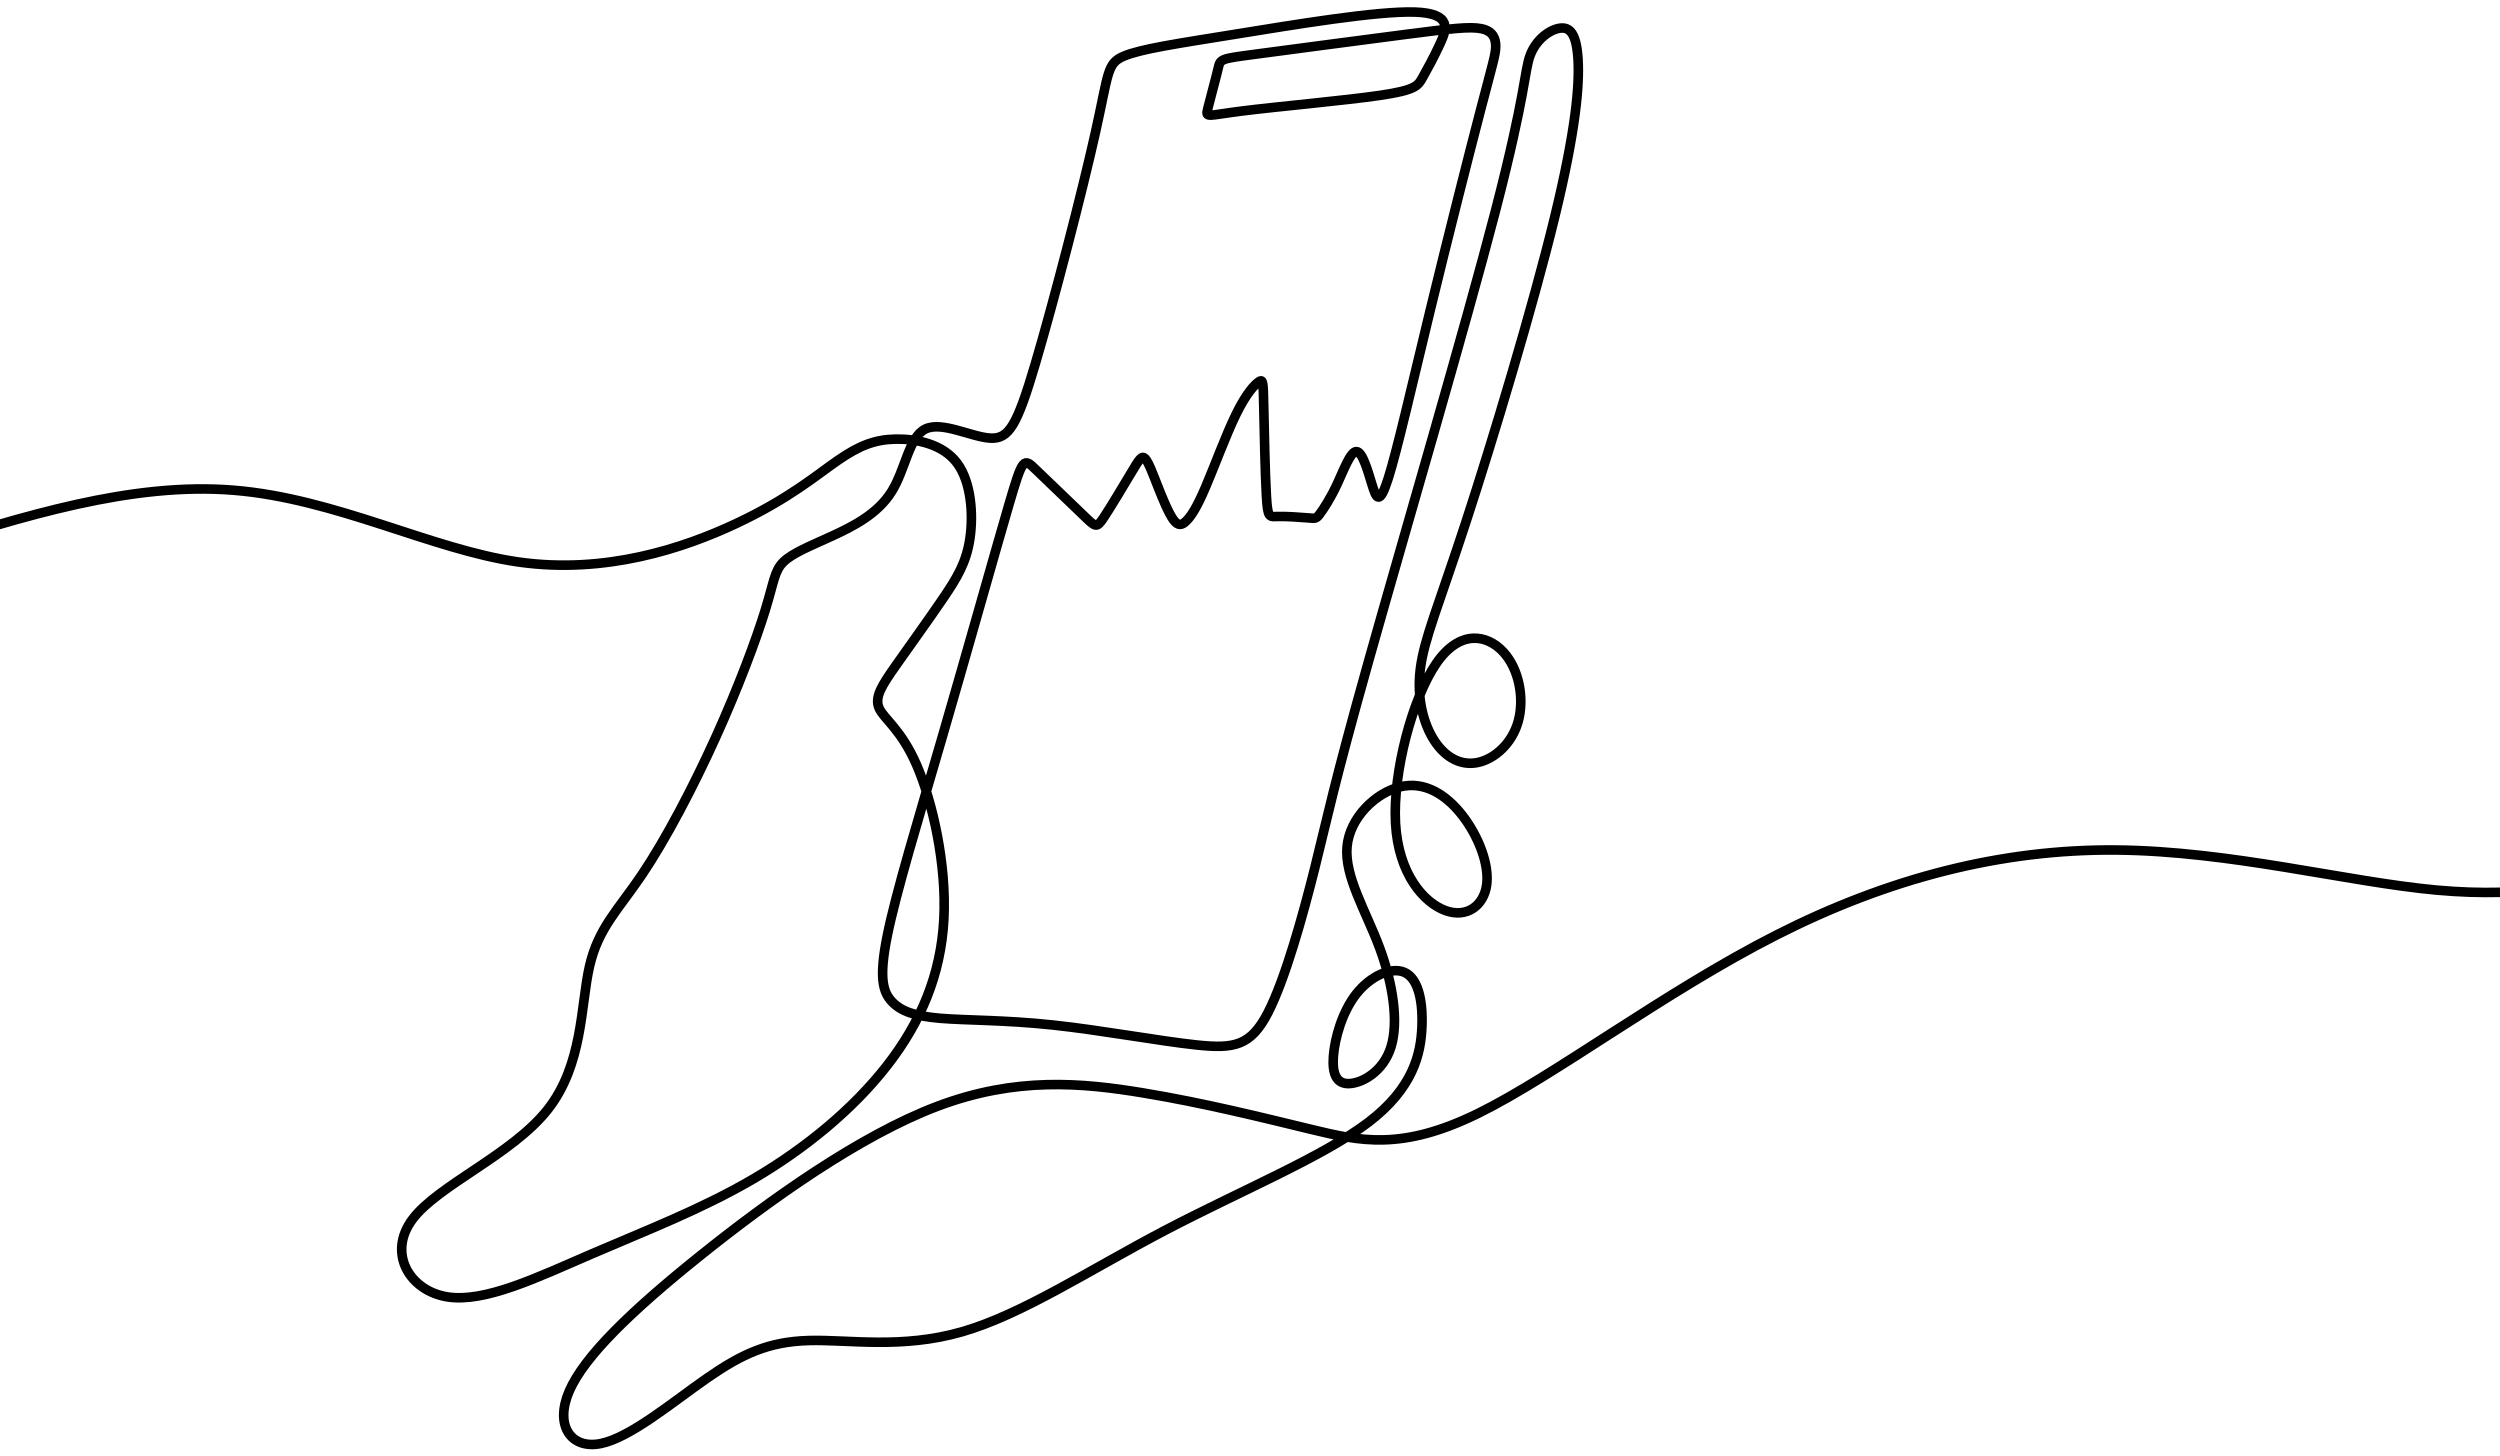 <svg width="261" height="152" viewBox="0 0 261 152" fill="none" xmlns="http://www.w3.org/2000/svg">
<path d="M276.954 90.699C270.384 92.241 263.814 93.783 254.437 92.932C245.061 92.081 232.877 88.837 220.89 88.741C208.903 88.645 197.113 91.697 185.45 97.622C173.787 103.547 162.252 112.346 154.305 116.245C146.357 120.144 141.998 119.143 136.847 117.897C131.695 116.651 125.75 115.161 119.343 114.1C112.935 113.039 106.064 112.408 97.897 115.484C89.73 118.561 80.267 125.346 73.087 131.104C65.907 136.862 61.011 141.593 59.438 145.21C57.865 148.827 59.615 151.33 62.715 150.709C65.816 150.088 70.265 146.343 73.877 143.838C77.489 141.334 80.264 140.071 84.425 139.951C88.586 139.831 94.133 140.854 100.43 139.039C106.726 137.224 113.772 132.57 121.622 128.456C129.472 124.341 138.125 120.766 142.844 117.178C147.563 113.59 148.349 109.991 148.452 107.116C148.555 104.241 147.975 102.092 146.605 101.505C145.236 100.918 143.076 101.893 141.607 103.753C140.137 105.613 139.357 108.357 139.208 110.252C139.06 112.148 139.543 113.194 140.882 113.128C142.221 113.063 144.417 111.885 145.22 109.301C146.024 106.718 145.437 102.729 144.021 98.927C142.605 95.126 140.362 91.512 140.63 88.416C140.898 85.32 143.676 82.741 146.187 82.141C148.698 81.541 150.941 82.92 152.645 85.101C154.348 87.282 155.511 90.266 155.203 92.415C154.894 94.564 153.114 95.878 150.887 95.056C148.66 94.234 145.987 91.275 145.692 85.928C145.398 80.581 147.483 72.846 149.949 69.261C152.415 65.677 155.262 66.244 156.946 68.066C158.629 69.889 159.148 72.968 158.505 75.298C157.861 77.628 156.054 79.208 154.334 79.593C152.614 79.978 150.981 79.167 149.799 77.402C148.618 75.637 147.888 72.918 148.285 69.802C148.681 66.687 150.204 63.176 153.04 54.508C155.876 45.841 160.025 32.017 162.282 22.777C164.54 13.537 164.907 8.881 164.746 6.195C164.585 3.508 163.896 2.79 162.841 2.943C161.786 3.096 160.366 4.12 159.749 5.771C159.132 7.422 159.32 9.7 156.146 21.936C152.972 34.173 146.437 56.369 142.832 69.192C139.227 82.016 138.551 85.468 137.288 90.519C136.025 95.57 134.175 102.218 132.385 105.703C130.595 109.188 128.866 109.508 124.956 109.098C121.046 108.688 114.956 107.548 109.908 107.01C104.86 106.472 100.856 106.536 98.157 106.309C95.459 106.082 94.066 105.564 93.132 104.584C92.198 103.604 91.723 102.162 92.638 97.656C93.553 93.15 95.86 85.579 98.437 76.719C101.014 67.86 103.862 57.711 105.328 52.697C106.793 47.682 106.877 47.801 108.144 49.028C109.41 50.255 111.859 52.589 113.126 53.816C114.392 55.042 114.476 55.161 115.204 54.073C115.931 52.984 117.303 50.688 118.121 49.318C118.939 47.949 119.204 47.506 119.555 47.877C119.906 48.248 120.344 49.432 120.87 50.768C121.395 52.104 122.01 53.592 122.513 54.275C123.017 54.959 123.41 54.84 123.896 54.34C124.382 53.842 124.96 52.964 125.869 50.836C126.778 48.709 128.017 45.334 129.073 43.191C130.127 41.048 130.998 40.139 131.437 39.846C131.875 39.553 131.882 39.877 131.933 42.383C131.985 44.888 132.081 49.575 132.216 51.84C132.351 54.106 132.525 53.948 133.377 53.921C134.228 53.895 135.757 53.998 136.551 54.067C137.346 54.136 137.406 54.171 137.79 53.654C138.175 53.138 138.884 52.069 139.588 50.563C140.293 49.057 140.994 47.113 141.62 47.142C142.247 47.171 142.8 49.172 143.239 50.597C143.679 52.022 144.005 52.87 144.936 49.929C145.868 46.989 147.403 40.259 149.267 32.579C151.13 24.898 153.321 16.267 154.575 11.468C155.83 6.669 156.148 5.702 156.153 4.847C156.159 3.991 155.852 3.248 154.667 2.997C153.482 2.746 151.42 2.987 146.698 3.598C141.976 4.209 134.594 5.19 130.952 5.674C127.311 6.158 127.409 6.144 127.157 7.219C126.905 8.294 126.301 10.46 126.077 11.399C125.853 12.339 126.008 12.053 129.649 11.592C133.289 11.131 140.414 10.495 144.101 9.952C147.789 9.408 148.038 8.956 148.509 8.112C148.979 7.267 149.671 6.031 150.346 4.561C151.022 3.092 151.681 1.391 147.712 1.261C143.744 1.132 135.147 2.573 128.981 3.569C122.815 4.565 119.079 5.116 117.315 5.868C115.55 6.622 115.757 7.577 114.37 13.796C112.983 20.015 110.003 31.498 108.092 37.959C106.182 44.42 105.341 45.858 103.375 45.74C101.409 45.623 98.319 43.949 96.601 44.794C94.883 45.639 94.537 49.002 93.078 51.333C91.619 53.665 89.046 54.964 86.827 55.981C84.608 56.998 82.743 57.733 81.793 58.662C80.844 59.591 80.813 60.713 79.877 63.743C78.942 66.773 77.103 71.711 74.745 76.923C72.387 82.135 69.51 87.621 67.026 91.306C64.542 94.992 62.451 96.878 61.534 100.924C60.617 104.97 60.873 111.178 57.155 115.867C53.437 120.556 45.744 123.727 43.076 127.275C40.407 130.824 42.762 134.75 46.673 135.39C50.584 136.03 56.051 133.383 61.712 130.939C67.373 128.494 73.228 126.251 78.646 123.08C84.064 119.909 89.046 115.81 92.587 111.273C96.128 106.735 98.229 101.759 98.536 96C98.843 90.243 97.357 83.703 95.714 79.908C94.071 76.114 92.271 75.064 91.774 73.921C91.276 72.778 92.082 71.543 93.496 69.526C94.909 67.51 96.932 64.715 98.429 62.514C99.925 60.314 100.895 58.71 101.262 56.208C101.63 53.706 101.394 50.306 99.907 48.33C98.421 46.355 95.684 45.803 93.506 45.844C91.328 45.885 89.711 46.518 87.471 48.064C85.231 49.61 82.369 52.069 76.855 54.659C71.342 57.249 63.176 59.969 54.107 58.669C45.037 57.368 35.063 52.048 24.404 51.18C13.745 50.311 2.402 53.895 -8.941 57.479" stroke="black" stroke-miterlimit="22.926" stroke-linecap="round" stroke-linejoin="round"/>
</svg>
